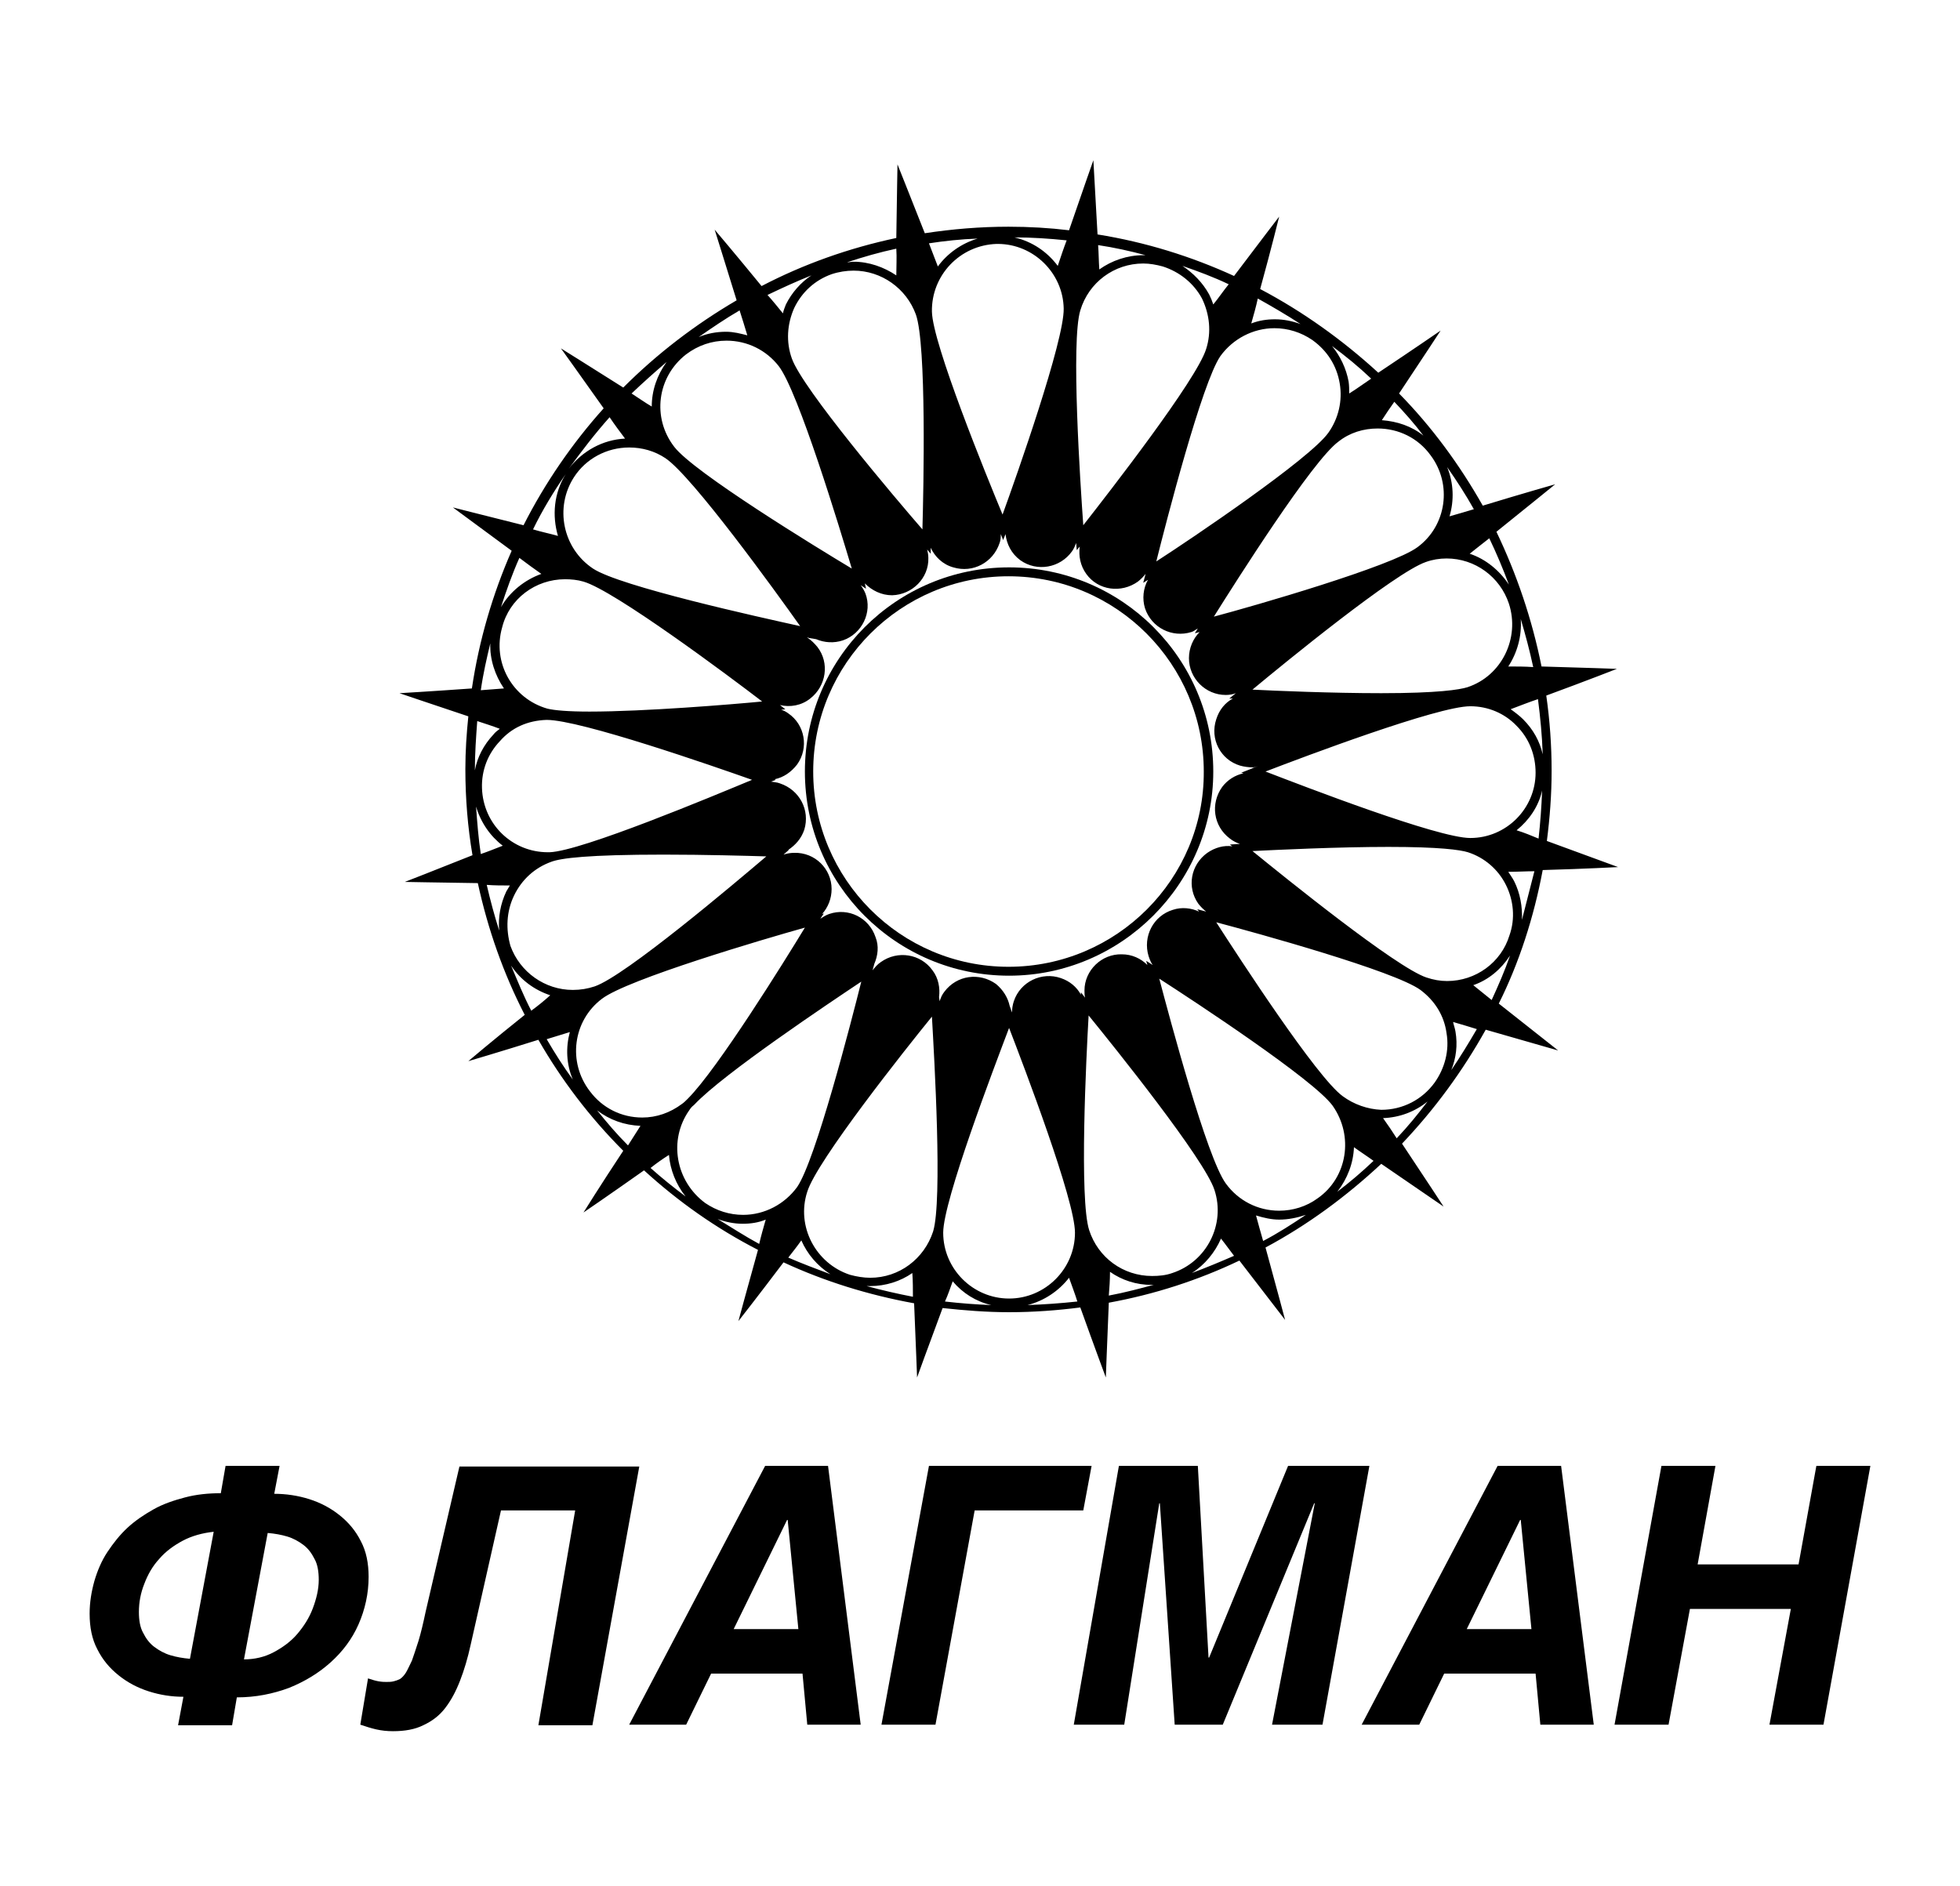 <?xml version="1.0" encoding="UTF-8"?> <!-- Generator: Adobe Illustrator 17.1.0, SVG Export Plug-In . SVG Version: 6.00 Build 0) --> <svg xmlns="http://www.w3.org/2000/svg" xmlns:xlink="http://www.w3.org/1999/xlink" id="Layer_1" x="0px" y="0px" viewBox="0 0 330.2 317.8" xml:space="preserve"> <g> <g> <path d="M30.9,285.9c-2,0-3.9-0.3-5.8-0.9c-1.9-0.6-3.6-1.5-5.1-2.7c-1.5-1.2-2.7-2.6-3.6-4.4c-0.9-1.7-1.3-3.7-1.3-6 c0-1.9,0.3-3.7,0.8-5.5c0.5-1.7,1.2-3.4,2.2-4.9c1-1.5,2.1-2.9,3.4-4.1c1.3-1.2,2.8-2.2,4.4-3.1c1.6-0.9,3.4-1.5,5.3-2 c1.9-0.5,3.9-0.7,6-0.7L38,247h9.1l-0.9,4.7c2,0,4,0.3,5.9,0.9c1.9,0.6,3.6,1.5,5.1,2.7c1.5,1.2,2.7,2.6,3.6,4.4 c0.9,1.7,1.3,3.7,1.3,6c0,2.8-0.6,5.5-1.7,8c-1.1,2.5-2.7,4.6-4.7,6.4c-2,1.8-4.3,3.2-7,4.3c-2.7,1-5.6,1.6-8.8,1.6l-0.8,4.7H30 L30.9,285.9z M36,258.1c-1.9,0.2-3.7,0.7-5.2,1.5c-1.5,0.8-2.9,1.8-4,3.1c-1.1,1.2-1.9,2.6-2.5,4.2c-0.6,1.5-0.9,3.1-0.9,4.7 c0,1.4,0.2,2.6,0.7,3.5c0.5,1,1.1,1.8,1.9,2.4c0.8,0.6,1.7,1.1,2.7,1.4c1,0.3,2.1,0.5,3.3,0.6L36,258.1z M41.1,279.6 c1.8,0,3.5-0.4,5-1.2c1.5-0.8,2.9-1.8,4-3.1c1.1-1.3,2-2.7,2.6-4.3c0.6-1.6,1-3.2,1-4.8c0-1.4-0.2-2.6-0.7-3.5 c-0.5-1-1.1-1.8-1.9-2.4c-0.8-0.6-1.7-1.1-2.7-1.4c-1-0.3-2.1-0.5-3.3-0.6L41.1,279.6z"></path> <path d="M96.9,254.5H84.4l-5.1,22.6c-0.5,2.3-1.1,4.3-1.8,6.1c-0.7,1.8-1.5,3.3-2.5,4.6c-1,1.3-2.2,2.2-3.7,2.9 c-1.4,0.7-3.1,1-5.1,1c-1,0-1.9-0.1-2.8-0.3c-0.9-0.2-1.8-0.5-2.7-0.8l1.3-7.8c0.6,0.2,1.2,0.4,1.8,0.5c0.6,0.1,1,0.1,1.3,0.1 c0.4,0,0.8,0,1.2-0.1c0.4-0.1,0.7-0.2,1.1-0.4c0.3-0.2,0.7-0.6,1-1.1c0.3-0.5,0.6-1.2,1-2c0.3-0.9,0.7-2,1.1-3.3 c0.4-1.3,0.8-3,1.2-4.9l5.7-24.5h30.3l-7.9,43.6h-9.1L96.9,254.5z"></path> <path d="M128.9,247h10.6l5.5,43.6h-9l-0.8-8.6h-15.4l-4.2,8.6H106L128.9,247z M132.7,256.1h-0.1l-9,18.4h10.9L132.7,256.1z"></path> <path d="M156.5,247h27.4l-1.4,7.5h-18.3l-6.6,36.1h-9.1L156.5,247z"></path> <path d="M188.5,247h13.3l1.8,32.3h0.1l13.3-32.3h13.7l-7.9,43.6h-8.5l7.2-37.3h-0.1L206,290.6h-8.1l-2.5-37.3h-0.1l-5.9,37.3h-8.5 L188.5,247z"></path> <path d="M252.3,247H263l5.5,43.6h-9l-0.8-8.6h-15.4l-4.2,8.6h-9.7L252.3,247z M256.2,256.1h-0.1l-9,18.4H258L256.2,256.1z"></path> <path d="M279.9,247h9.1l-3,16.6h17l3-16.6h9.1l-7.9,43.6h-9.1l3.6-19.5h-17l-3.6,19.5h-9.1L279.9,247z"></path> </g> <path fill="none" d="M219.3,142.3c-1.3-2.8-1-6.2,0.9-8.8c-5.2-2-9.1-3.5-9.1-3.5s4.2-1.6,9.8-3.7c-2.3-2.2-3.2-5.6-2.2-8.9 c0-0.1,0.1-0.1,0.1-0.2c-5.6-0.2-9.8-0.4-9.8-0.4s3.3-2.8,7.8-6.4c-2.6-1.5-4.4-4.3-4.4-7.5c0-0.1,0-0.2,0-0.4 c-5.4,1.6-9.5,2.7-9.5,2.7s2.2-3.5,5.2-8.3c-2.8-0.7-5.2-2.8-6.2-5.7c0-0.1-0.1-0.3-0.1-0.4c-4.7,3.2-8.2,5.5-8.2,5.5 s1-4.1,2.5-9.7c-3,0.4-6.1-0.8-8-3.5c-0.1-0.1-0.1-0.2-0.2-0.3c-3.4,4.4-6,7.7-6,7.7s-0.3-4.2-0.7-9.8c-2.7,1.2-6,1-8.7-0.8 c-0.1-0.1-0.3-0.2-0.4-0.3c-1.8,5.3-3.3,9.2-3.3,9.2s-1.6-3.8-3.7-9c-2.2,2-5.4,2.9-8.4,1.9c-0.2-0.1-0.3-0.1-0.5-0.2 c-0.1,5.6-0.2,9.7-0.2,9.7s-2.7-3.1-6.3-7.3c-1.5,2.6-4.2,4.4-7.4,4.4c-0.2,0-0.3,0-0.5,0c1.6,5.3,2.8,9.2,2.8,9.2s-3.5-2.1-8.2-5 c-0.6,2.9-2.6,5.4-5.6,6.5c3.2,4.4,5.5,7.7,5.5,7.7s-4.3-0.9-10-2.2c0.5,3.1-0.7,6.3-3.4,8.2c-0.2,0.1-0.3,0.2-0.5,0.3 c4.4,3.3,7.6,5.7,7.6,5.7s-4,0.4-9.5,0.8c1.2,2.7,1.1,6-0.7,8.6c0,0-0.1,0.1-0.1,0.1c5.1,1.7,8.8,3,8.8,3s-3.7,1.6-8.8,3.7 c2,2.2,2.9,5.4,2,8.4c5.3,0.1,9.2,0.3,9.2,0.3s-3.1,2.7-7.4,6.3c2.7,1.5,4.6,4.3,4.6,7.6c0,0,0,0.1,0,0.1c5.2-1.6,8.9-2.6,8.9-2.6 s-2.1,3.5-5.1,8.2c2.9,0.6,5.4,2.6,6.5,5.6c4.4-3,7.7-5.1,7.7-5.1s-1,4.1-2.4,9.6c3-0.4,6.1,0.8,8,3.3c3.3-4.2,5.8-7.2,5.8-7.2 s0.3,4.2,0.6,9.8c2.7-1.2,5.9-1,8.5,0.8c1.9-5.1,3.3-8.7,3.3-8.7s1.6,4,3.6,9.3c2.3-2.1,5.6-2.9,8.7-1.8c0,0,0,0,0,0 c0.2-5.5,0.5-9.5,0.5-9.5s2.7,3.2,6.2,7.6c1.6-2.5,4.4-4.1,7.5-4c0.1,0,0.2,0,0.2,0c-1.5-5.4-2.5-9.4-2.5-9.4s3.6,2.3,8.4,5.5 c0.7-2.9,2.8-5.5,5.9-6.4c0,0,0.1,0,0.1,0c-3.1-4.7-5.3-8.2-5.3-8.2s4.2,1.1,9.7,2.6c-0.3-3,1-6.1,3.6-7.9c0,0,0,0,0,0 c-4.4-3.5-7.5-6.1-7.5-6.1S213.5,142.5,219.3,142.3z"></path> <g> <path d="M204.4,130c0-19-15.4-34.4-34.4-34.4c-19,0-34.4,15.4-34.4,34.4c0,19,15.4,34.4,34.4,34.4 C188.9,164.4,204.4,148.9,204.4,130z M169.9,162.9c-18.2,0-32.9-14.8-32.9-32.9c0-18.2,14.8-32.9,32.9-32.9 c18.2,0,32.9,14.8,32.9,32.9C202.9,148.1,188.1,162.9,169.9,162.9z"></path> <path d="M259.9,146.6c7.2-0.2,12.7-0.5,12.7-0.5s-5.2-1.9-12-4.4c0.5-3.9,0.8-7.8,0.8-11.8c0-4.3-0.3-8.5-0.9-12.7 c6.8-2.5,11.9-4.5,11.9-4.5s-5.5-0.2-12.7-0.4c-1.6-8-4.2-15.6-7.6-22.7c5.6-4.5,9.9-8,9.9-8s-5.3,1.5-12.2,3.6 c-3.9-6.9-8.6-13.3-14.1-18.9c4-6,7-10.6,7-10.6s-4.5,3.1-10.5,7.1c-6-5.5-12.7-10.3-19.9-14.1c1.9-6.9,3.2-12.2,3.2-12.2 s-3.3,4.3-7.6,10c-7.2-3.3-14.9-5.7-23-7c-0.4-7.1-0.7-12.5-0.7-12.5s-1.8,5.1-4.1,11.8c-3.3-0.4-6.7-0.6-10.2-0.6 c-4.8,0-9.5,0.4-14.1,1.1c-2.6-6.6-4.6-11.6-4.6-11.6s-0.1,5.3-0.2,12.4c-8,1.7-15.6,4.4-22.7,8.1c-4.5-5.5-7.9-9.5-7.9-9.5 s1.6,5.1,3.7,11.9c-7,4.1-13.4,9-19.1,14.7c-6-3.8-10.5-6.6-10.5-6.6s3.1,4.3,7.2,10.1c-5.3,5.9-9.9,12.6-13.5,19.7 c-6.8-1.7-11.9-3-11.9-3s4.2,3.1,9.9,7.3c-3.2,7.3-5.5,15.1-6.7,23.2c-7,0.5-12.2,0.8-12.2,0.8s5,1.7,11.6,3.9 c-0.3,2.9-0.5,5.9-0.5,8.9c0,4.9,0.4,9.8,1.2,14.5c-6.5,2.6-11.4,4.5-11.4,4.5s5.3,0.1,12.3,0.2c1.7,7.8,4.3,15.2,7.9,22.2 c-5.5,4.4-9.5,7.8-9.5,7.8s5.1-1.5,11.8-3.6c3.9,6.8,8.7,13.1,14.3,18.7c-3.9,5.9-6.7,10.4-6.7,10.4s4.4-3,10.2-7.1 c5.8,5.3,12.2,9.8,19.2,13.4c-1.9,6.8-3.3,12-3.3,12s3.3-4.2,7.6-9.9c6.9,3.2,14.3,5.5,22,6.9c0.3,7.1,0.5,12.5,0.5,12.5 s1.8-5,4.3-11.7c3.7,0.4,7.4,0.7,11.2,0.7c4.1,0,8.1-0.3,12-0.8c2.4,6.7,4.3,11.8,4.3,11.8s0.2-5.4,0.5-12.6 c7.7-1.4,15.1-3.8,22-7.1c4.4,5.7,7.7,10,7.7,10s-1.4-5.3-3.3-12.2c7.1-3.8,13.6-8.6,19.5-14.1c6,4.1,10.5,7.2,10.5,7.2 s-3-4.6-7-10.6c5.5-5.8,10.2-12.2,14.1-19.2c7,2,12.2,3.5,12.2,3.5s-4.3-3.4-10-7.9C255.9,162.3,258.4,154.6,259.9,146.6z M222,201.9c-1.9,1.4-4.2,2.1-6.5,2.1c-3.6,0-6.9-1.7-9-4.6c-3.2-4.4-9.4-27.7-11.2-34.5c5.9,3.8,26,17,29.2,21.4 C228.1,191.4,227,198.4,222,201.9z M158.9,207.7c0-5.4,8.6-27.9,11.1-34.5c2.5,6.5,11.1,29,11.1,34.5c0,6.1-5,11.1-11.1,11.1 C163.9,218.8,158.9,213.8,158.9,207.7z M116.1,187.1c0.2-0.3,0.4-0.6,0.8-0.9c0,0,0.1-0.1,0.1-0.1c4.9-5.2,22.7-17.1,28.1-20.7 c-1.7,6.8-7.7,30.1-10.8,34.6c-2.1,2.9-5.5,4.7-9.1,4.7c-2.3,0-4.5-0.7-6.4-2C113.8,199,112.6,192.1,116.1,187.1z M86.6,150.9 c1.3-2.7,3.5-4.7,6.3-5.7c1.6-0.6,6.1-1.2,18.9-1.2c7,0,14,0.2,17.3,0.3c-5.3,4.5-23.7,20.1-28.9,21.9c-1.2,0.4-2.4,0.6-3.7,0.6 c-4.7,0-8.9-3-10.5-7.4C85.2,156.6,85.3,153.6,86.6,150.9z M115.6,59.7c2-1.5,4.3-2.3,6.8-2.3c3.5,0,6.7,1.6,8.8,4.3 c3.3,4.3,10.3,27.4,12.3,34.1c-6-3.6-26.6-16.2-29.9-20.5C109.8,70.4,110.7,63.5,115.6,59.7z M168.1,41.1c6,0,11,4.9,11.1,10.9 c0.1,5.4-7.9,28.1-10.3,34.7c-2.7-6.5-11.8-28.8-11.9-34.2c-0.1-6.1,4.7-11.2,10.9-11.4L168.1,41.1z M225.7,64.6 c0.5,2.9-0.2,5.9-1.9,8.3c-3.1,4.4-23.1,17.9-29,21.7c1.7-6.8,7.7-30.1,10.8-34.6c2.1-2.9,5.5-4.7,9.1-4.7c2.3,0,4.5,0.7,6.4,2 C223.6,59.1,225.2,61.6,225.7,64.6z M182.1,167.2l0,0.4c-0.7-1.3-1.9-2.3-3.4-2.8c-3.2-1.1-6.8,0.6-7.9,3.9 c-0.2,0.6-0.3,1.2-0.3,1.9l-0.4-1.1c-0.3-1.4-1.1-2.7-2.3-3.7c-2.8-2-6.6-1.5-8.7,1.3c-0.4,0.5-0.6,1-0.8,1.6l-0.1-0.7 c0.2-1.5-0.1-3.2-1.1-4.5c-2-2.8-5.9-3.4-8.7-1.4c-0.6,0.4-1,0.9-1.4,1.4l0.3-1.1c0.6-1.4,0.8-3,0.2-4.5c-1.1-3.3-4.6-5-7.8-3.9 c-0.6,0.2-1,0.5-1.5,0.8l0.6-0.9l-0.3,0.1c1-1.1,1.6-2.6,1.6-4.2c0-3.4-2.8-6.2-6.3-6.1c-0.6,0-1.2,0.1-1.8,0.3l0.9-0.8l-0.1,0 c1.2-0.8,2.2-1.9,2.7-3.4c1-3.3-0.8-6.7-4.1-7.8c-0.5-0.2-1-0.2-1.5-0.3l0.8-0.3l-0.2-0.1c1.5-0.3,2.8-1.2,3.8-2.5 c2-2.8,1.3-6.7-1.5-8.6c-0.4-0.3-0.8-0.5-1.2-0.6l0.7-0.1l-0.9-0.7c1.7,0.4,3.6,0.1,5.1-1.1c2.7-2.1,3.3-6,1.2-8.7 c-0.5-0.6-1-1.1-1.6-1.5c0,0-0.1-0.1-0.2-0.1c0.2,0,0.4,0.1,0.4,0.1l1.2,0.2c1.4,0.6,3,0.7,4.5,0.2c3.2-1.1,5-4.7,3.8-7.9 c-0.2-0.5-0.5-1-0.8-1.4l0.9,0.6l-0.2-0.9c1.2,1.2,2.8,2,4.6,2c3.4-0.1,6.2-2.9,6.1-6.3c0-0.5-0.1-1-0.2-1.4l0.6,0.7l0-1 c0.7,1.5,2,2.8,3.8,3.3c3.3,1,6.7-0.8,7.8-4.1c0.2-0.5,0.2-1,0.2-1.5l0.4,1l0.4-1c0.2,1.7,1,3.3,2.5,4.4c2.8,2,6.7,1.3,8.7-1.5 c0.3-0.4,0.5-0.9,0.7-1.4l0.1,1.2l0.5-0.6c-0.2,1.6,0.1,3.2,1.1,4.6c2,2.8,5.9,3.3,8.7,1.3c0.5-0.4,0.9-0.8,1.3-1.3l-0.4,1.5 l0.8-0.5c-0.8,1.4-1,3.2-0.5,4.8c1.1,3.3,4.6,5,7.8,4c0.4-0.1,0.7-0.4,1.1-0.6l-0.5,0.8l0.8-0.2c-1.1,1.1-1.8,2.7-1.8,4.4 c0,3.4,2.8,6.2,6.2,6.2c0.6,0,1.2-0.1,1.7-0.3l-1.1,0.9l0.6,0c-1.3,0.7-2.3,1.9-2.8,3.5c-1.1,3.3,0.7,6.8,4,7.8 c0.7,0.2,1.5,0.3,2.2,0.3c0.2,0,0.5-0.1,0.8-0.2c-0.5,0.2-0.9,0.3-1,0.4l-1.8,0.7l0.4,0.1c-1.4,0.3-2.7,1.1-3.6,2.3 c-2,2.8-1.5,6.6,1.3,8.7c0.5,0.4,1.1,0.7,1.7,0.9l-1.7,0.1l0.4,0.3c-1.4-0.2-2.9,0.2-4.2,1.1c-2.8,2-3.5,5.8-1.5,8.6 c0.4,0.5,0.8,0.9,1.3,1.3l-1.5-0.4l0.3,0.4c-1.3-0.6-2.9-0.8-4.4-0.3c-3.3,1-5.1,4.5-4.1,7.8c0.2,0.6,0.4,1.1,0.7,1.5l-1.1-0.7 l0.2,0.7c-1.1-1.1-2.6-1.8-4.3-1.8c-3.4-0.1-6.3,2.7-6.3,6.1c0,0.4,0,0.8,0.1,1.2L182.1,167.2z M247.7,141.2v0.7l0,0V141.2 c-5.5,0-28-8.7-34.5-11.2c6.5-2.5,29-11,34.5-11c3,0,5.8,1.2,7.8,3.3c2.1,2.1,3.2,4.9,3.2,7.9 C258.7,136.2,253.8,141.2,247.7,141.2z M247.2,115.8c-1.3,0.4-4.9,1-14.5,1c-8.3,0-17.8-0.4-21.7-0.6c5.4-4.5,24-19.7,29.2-21.5 c1.1-0.4,2.3-0.6,3.5-0.6c4.8,0,9,3.1,10.5,7.6C256.1,107.5,253,113.9,247.2,115.8z M238.8,92.2c-4.3,3.2-27.5,9.9-34.3,11.7 c3.7-5.9,16.6-26.3,21-29.5c1.9-1.5,4.2-2.2,6.6-2.2c3.5,0,6.8,1.6,8.9,4.5C244.7,81.6,243.7,88.6,238.8,92.2z M203.2,58.8 c-1.6,5.2-16.4,24.2-20.7,29.7c-0.5-7-2.1-31-0.5-36.2c1.4-4.7,5.7-7.9,10.6-7.9c1.1,0,2.2,0.2,3.3,0.5c2.8,0.9,5.2,2.8,6.6,5.4 C203.8,53,204.1,56,203.2,58.8z M154.3,53c1.8,5.1,1.3,29.2,1.1,36.2c-4.6-5.3-20.2-23.7-22-28.8c-1-2.8-0.8-5.8,0.4-8.5 c1.3-2.7,3.5-4.7,6.3-5.7c1.2-0.4,2.5-0.6,3.7-0.6C148.5,45.6,152.7,48.6,154.3,53z M106,75.4c2.2,0,4.3,0.6,6.1,1.8 c4.5,3,18.6,22.5,22.7,28.3c-6.8-1.5-30.4-6.7-34.9-9.7c-5.1-3.4-6.5-10.3-3.2-15.4C98.7,77.3,102.2,75.4,106,75.4z M95.2,97.6 c1,0,2.1,0.1,3.1,0.4c5.2,1.5,24.5,15.9,30.1,20.2c-5.2,0.5-19.8,1.7-29.1,1.7c-3.5,0-5.9-0.2-7.1-0.5c-5.9-1.7-9.3-7.8-7.6-13.7 C85.8,100.9,90.2,97.6,95.2,97.6z M92.1,121.3c5.7,0,28.1,7.8,34.6,10.1c-6.5,2.7-28.7,12-34.1,12.2l-0.3,0 c-6,0-10.9-4.7-11.1-10.8c-0.1-3,1-5.8,3-7.9C86.2,122.6,88.9,121.4,92.1,121.3z M101.4,168.3c4.3-3.3,27.4-10.1,34.2-12 c-3.4,5.6-14.7,23.8-19.7,28.8c0,0,0,0-0.1,0.1c-0.3,0.3-0.6,0.6-0.9,0.8c-2,1.5-4.3,2.3-6.7,2.3c-3.5,0-6.7-1.6-8.8-4.4 C95.6,179,96.5,172,101.4,168.3z M136,200.8c1.6-5.2,16.6-24.1,21-29.5c0.4,7,1.8,31,0.2,36.2c-1.5,4.6-5.7,7.8-10.6,7.8 c-1.1,0-2.3-0.2-3.4-0.5C137.4,212.9,134.1,206.6,136,200.8z M183.5,207.3c-1.7-5.2-0.5-29.2-0.1-36.2 c4.4,5.4,19.5,24.2,21.2,29.4c1.9,5.8-1.3,12.1-7.1,14c-1.1,0.4-2.3,0.5-3.4,0.5C189.2,215,185,211.9,183.5,207.3z M226.2,184.7 c-4.4-3.2-17.5-23.4-21.3-29.3c6.8,1.8,30,8.2,34.4,11.4c2.4,1.8,4,4.3,4.4,7.3c0.5,2.9-0.3,5.9-2,8.3c-2.1,2.9-5.4,4.6-9,4.6 C230.4,186.9,228.1,186.1,226.2,184.7z M243.8,165.3c-1.2,0-2.3-0.2-3.5-0.6c-5.1-1.7-23.9-16.9-29.3-21.3 c4.1-0.2,14.3-0.7,22.9-0.7c8.7,0,12.1,0.5,13.4,0.9c2.8,0.9,5.1,2.9,6.4,5.5c1.3,2.6,1.6,5.7,0.6,8.5 C252.9,162.2,248.6,165.3,243.8,165.3z M256.4,155c0.1-2.2-0.3-4.5-1.3-6.5c-0.3-0.6-0.7-1.1-1-1.6c1.5,0,3-0.1,4.4-0.1 C257.8,149.5,257.1,152.3,256.4,155z M255.5,139.9c2.1-1.7,3.7-4,4.3-6.7c-0.1,2.7-0.3,5.4-0.6,8.1 C258,140.8,256.8,140.3,255.5,139.9z M259.9,127.1c-0.5-2.2-1.6-4.2-3.3-5.9c-0.6-0.6-1.4-1.2-2.1-1.7c1.6-0.6,3.1-1.2,4.6-1.7 C259.5,120.9,259.8,124,259.9,127.1z M254.1,112.3c1.5-2.3,2.3-5.1,2.1-8c0.8,2.7,1.5,5.3,2.1,8.1 C256.9,112.3,255.5,112.3,254.1,112.3z M250.9,90.7c1.2,2.5,2.3,5.1,3.3,7.8c-1.6-2.4-3.9-4.3-6.6-5.2 C248.7,92.4,249.9,91.5,250.9,90.7z M244.2,87c0.8-2.7,0.7-5.6-0.4-8.3c1.6,2.3,3.1,4.6,4.5,7.1C247,86.2,245.6,86.6,244.2,87z M239.8,73.4c-2-1.6-4.4-2.4-7-2.6c0.7-1.1,1.4-2.1,2.1-3.1C236.6,69.5,238.3,71.4,239.8,73.4z M227.3,66.3c0-0.7,0-1.3-0.1-2 c-0.4-2.2-1.4-4.3-2.8-6c2.3,1.7,4.5,3.5,6.6,5.5C229.8,64.6,228.6,65.5,227.3,66.3z M219.1,54.6c-1.4-0.5-2.8-0.8-4.3-0.8 c-1.4,0-2.7,0.2-4,0.7c0.4-1.4,0.8-2.8,1.1-4.2C214.4,51.7,216.8,53.1,219.1,54.6z M204.4,51.3c-0.2-0.6-0.4-1.1-0.7-1.7 c-1.1-2-2.7-3.6-4.5-4.8c2.6,0.9,5.3,1.9,7.8,3.1C206.1,49,205.3,50.2,204.4,51.3z M193,43c-0.1,0-0.3,0-0.4,0 c-2.7,0-5.3,0.9-7.4,2.4c-0.1-1.4-0.1-2.8-0.2-4.1C187.7,41.7,190.4,42.3,193,43z M178.2,44.8c-1.8-2.4-4.3-4.1-7.3-4.8 c3,0,5.9,0.2,8.8,0.5C179.2,41.8,178.7,43.3,178.2,44.8z M164.7,40.2c-2.7,0.8-5.1,2.5-6.7,4.7c-0.5-1.3-1-2.6-1.5-3.9 C159.1,40.6,161.9,40.3,164.7,40.2z M151,46.4c-2.1-1.4-4.6-2.3-7.2-2.3c-0.4,0-0.7,0.1-1.1,0.1c2.7-0.9,5.5-1.7,8.3-2.3 C151.1,43.4,151,44.9,151,46.4z M136.7,46.4c-1.8,1.2-3.3,2.9-4.3,4.9c-0.2,0.5-0.4,1-0.5,1.5c-0.9-1.1-1.7-2.1-2.6-3.1 C131.8,48.5,134.2,47.4,136.7,46.4z M124.6,52.3c0.4,1.3,0.9,2.8,1.3,4.2c-1.2-0.3-2.3-0.6-3.6-0.6c-1.6,0-3.2,0.3-4.6,0.9 C120,55.2,122.2,53.7,124.6,52.3z M112.3,61c-1.6,2.2-2.5,4.8-2.5,7.5c-1.2-0.7-2.3-1.5-3.4-2.2C108.3,64.5,110.3,62.7,112.3,61z M102.7,70.3c0.8,1.2,1.7,2.4,2.6,3.6c-3.8,0.2-7.2,2.1-9.5,5.1C98,76,100.2,73.1,102.7,70.3z M95.3,79.9c-2,3.2-2.3,7-1.3,10.4 c-1.4-0.4-2.9-0.7-4.2-1.1C91.4,85.9,93.3,82.8,95.3,79.9z M87.5,94c1.2,0.9,2.4,1.8,3.7,2.7c-2.8,1-5.3,3-6.8,5.6 C85.3,99.5,86.3,96.7,87.5,94z M82.6,108.4c-0.1,2.7,0.8,5.4,2.3,7.6c-1.3,0.1-2.7,0.2-3.9,0.3C81.4,113.5,82,110.9,82.6,108.4z M84.2,122.8c-0.4,0.3-0.8,0.6-1.1,1c-1.6,1.7-2.7,3.8-3.1,6c0-2.8,0.2-5.6,0.4-8.3C81.6,121.9,82.9,122.3,84.2,122.8z M80.2,135.9c0.8,2.7,2.4,5,4.5,6.6c-1.3,0.5-2.5,1-3.7,1.4C80.6,141.3,80.4,138.6,80.2,135.9z M85.9,149.2 c-0.2,0.3-0.4,0.7-0.6,1c-1,2.1-1.4,4.4-1.2,6.6c-0.8-2.5-1.5-5.1-2.1-7.7C83.3,149.2,84.6,149.2,85.9,149.2z M89.5,170.3 c-1.3-2.5-2.3-5-3.4-7.6c1.6,2.4,3.9,4.1,6.6,5C91.7,168.6,90.6,169.5,89.5,170.3z M96,173.9c-0.7,2.6-0.6,5.4,0.5,8 c-1.6-2.2-3-4.4-4.4-6.8C93.4,174.7,94.7,174.3,96,173.9z M100.6,187.1c2.1,1.6,4.6,2.5,7.3,2.6c-0.7,1.1-1.4,2.2-2.1,3.3 C103.9,191.1,102.2,189.1,100.6,187.1z M112.7,194.6c0.2,2.5,1.2,5,2.8,7c-2-1.5-4-3.1-5.9-4.8C110.6,196,111.6,195.3,112.7,194.6 z M120.9,205.4c1.3,0.5,2.8,0.8,4.2,0.8c1.4,0,2.7-0.2,3.9-0.7c-0.4,1.4-0.8,2.8-1.1,4.1C125.5,208.3,123.2,206.8,120.9,205.4z M135,209c1,2.3,2.7,4.3,4.9,5.7c-2.4-0.9-4.8-1.8-7.1-2.8C133.5,211,134.3,210,135,209z M146,216.7c0.2,0,0.4,0,0.6,0 c2.6,0,5.1-0.8,7.1-2.2c0.1,1.4,0.1,2.7,0.1,4C151.2,218,148.6,217.4,146,216.7z M160.5,215.9c1.7,2,3.9,3.4,6.5,4 c-2.6-0.1-5.2-0.3-7.8-0.6C159.7,218.2,160.1,217,160.5,215.9z M173.1,219.9c2.8-0.7,5.3-2.4,7-4.6c0.5,1.4,1,2.7,1.4,4 C178.7,219.6,175.9,219.8,173.1,219.9z M187,214.3c2,1.4,4.4,2.2,7,2.2c0.2,0,0.5,0,0.7-0.1c-2.6,0.7-5.2,1.4-7.9,1.9 C186.9,217.1,187,215.7,187,214.3z M200.8,214.5c2.2-1.4,3.9-3.5,4.9-5.8c0.8,1,1.5,2,2.2,2.9 C205.6,212.6,203.2,213.6,200.8,214.5z M212.8,209.1c-0.4-1.4-0.8-2.8-1.2-4.3c1.3,0.4,2.6,0.7,3.9,0.7c1.5,0,3-0.3,4.5-0.8 C217.6,206.3,215.3,207.8,212.8,209.1z M225.3,200.8c1.7-2.2,2.7-4.8,2.8-7.5c1.1,0.8,2.2,1.5,3.3,2.3 C229.4,197.5,227.4,199.2,225.3,200.8z M235.3,191.8c-0.7-1.1-1.5-2.3-2.3-3.4c2.8-0.1,5.4-1.1,7.5-2.8 C238.9,187.7,237.2,189.8,235.3,191.8z M244.5,180.3c0.8-2,1.1-4.2,0.7-6.5c-0.1-0.6-0.3-1.1-0.4-1.6c1.4,0.4,2.7,0.8,4,1.2 C247.4,175.8,246,178.1,244.5,180.3z M248.2,166c2.6-0.9,4.7-2.7,6.2-5c-0.9,2.6-2,5.1-3.1,7.5C250.3,167.7,249.2,166.8,248.2,166 z"></path> </g> </g> </svg> 